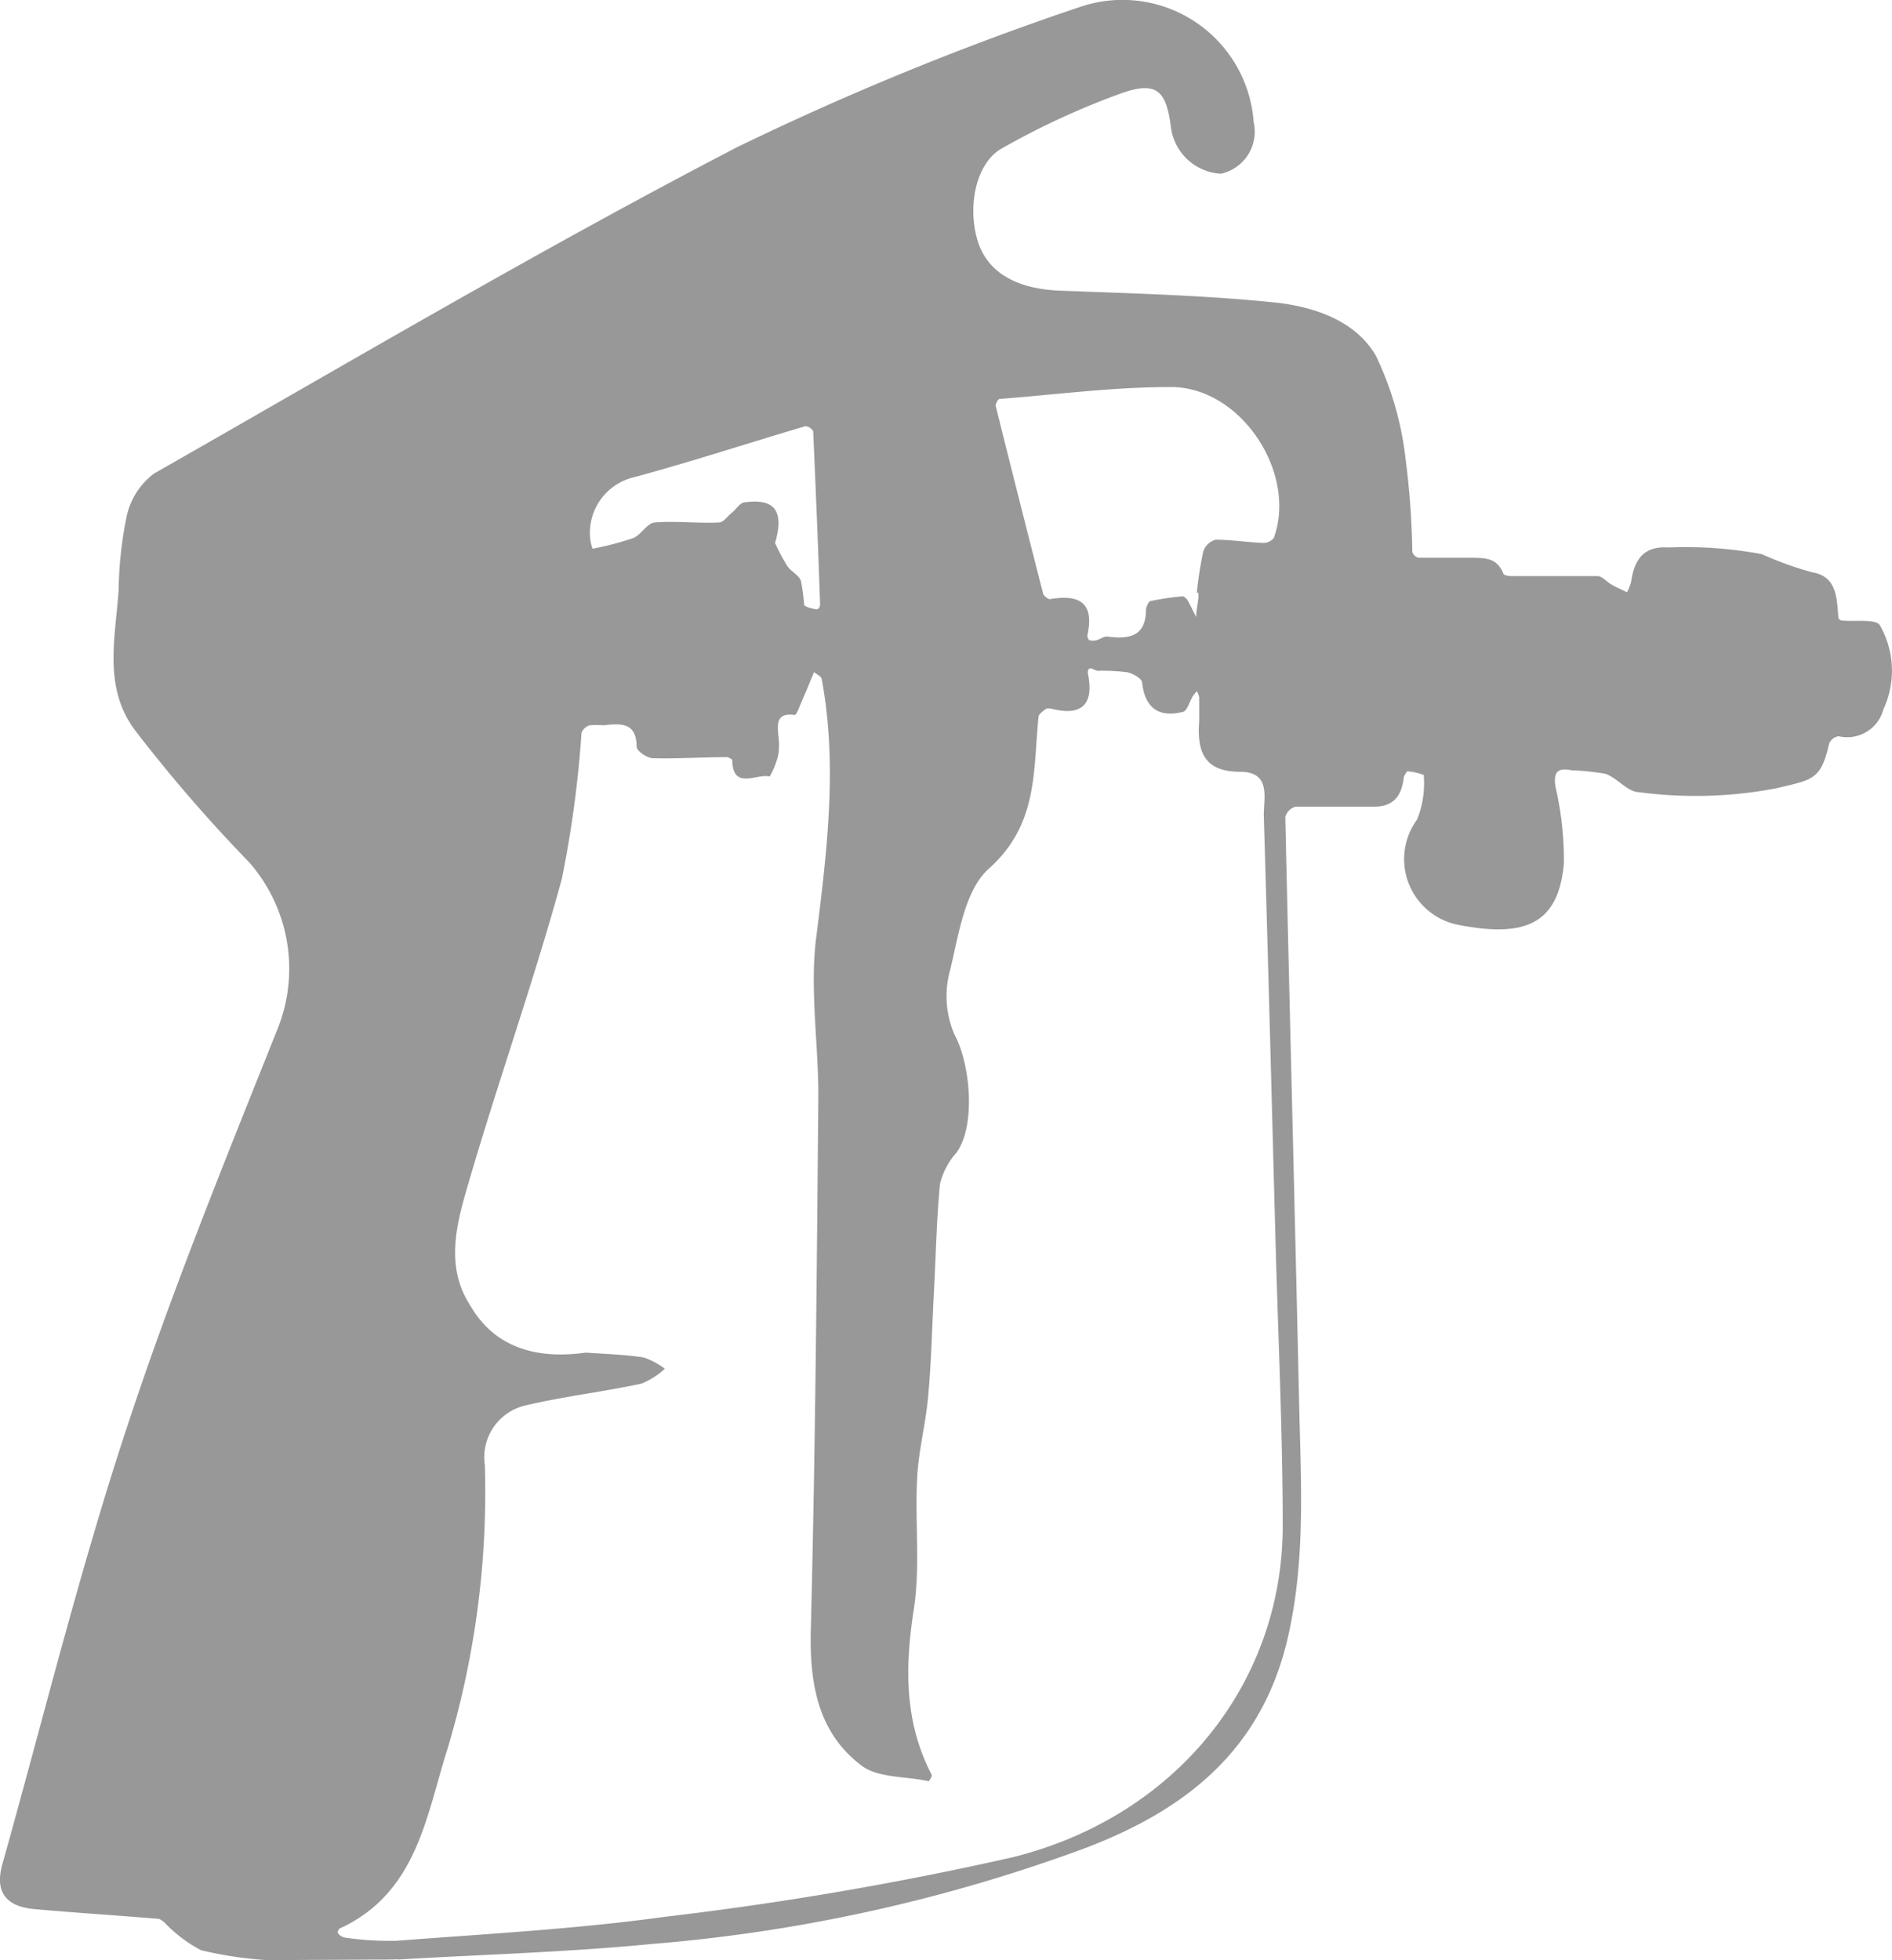 <svg xmlns="http://www.w3.org/2000/svg" viewBox="0 0 87.88 91.05"><defs><style>.cls-1{fill:#989898;}</style></defs><g id="Layer_2" data-name="Layer 2"><g id="Layer_1-2" data-name="Layer 1"><path class="cls-1" d="M12.4,91.05a18.21,18.21,0,0,1-3.06-.46,6.45,6.45,0,0,1-1.69-1.28c-.1-.08-.21-.18-.32-.18-1.91-.16-3.82-.28-5.73-.45-1.33-.12-1.85-.8-1.49-2.09C2,79.87,3.66,73.09,5.84,66.47c2.08-6.35,4.61-12.56,7.09-18.77a7.5,7.5,0,0,0-1.36-7.65,70.13,70.13,0,0,1-5.3-6.13c-1.49-2-.91-4.29-.76-6.51A18.24,18.24,0,0,1,5.88,24a3.38,3.38,0,0,1,1.27-2c9-5.13,17.9-10.39,27.08-15.16a134.64,134.64,0,0,1,16-6.54,6.11,6.11,0,0,1,8,5.37,2,2,0,0,1-1.52,2.4,2.48,2.48,0,0,1-2.33-2.22c-.22-1.65-.67-2.08-2.26-1.53a36.09,36.09,0,0,0-5.58,2.57c-1.24.69-1.63,2.78-1.1,4.39.48,1.41,1.82,2.14,3.77,2.22,3.34.13,6.68.21,10,.55,1.81.19,3.76.84,4.7,2.48a15,15,0,0,1,1.38,4.81,38.16,38.16,0,0,1,.31,4.3.41.41,0,0,0,.29.27c.78,0,1.56,0,2.34,0s1.3,0,1.6.73c0,.08.24.12.37.12,1.34,0,2.69,0,4,0,.22,0,.43.27.66.4s.47.23.71.35a2.32,2.32,0,0,0,.19-.47c.14-1,.55-1.69,1.74-1.61a19.26,19.26,0,0,1,4.33.31,15.71,15.71,0,0,0,2.37.85c1.12.19,1.12,1.21,1.19,2.11a.22.22,0,0,0,.13.12c.62.07,1.62-.09,1.8.23a4.25,4.25,0,0,1,.16,3.9,1.74,1.74,0,0,1-2.08,1.25.56.56,0,0,0-.44.34c-.38,1.71-.79,1.67-2.42,2.07a19.91,19.91,0,0,1-6.39.19c-.55,0-1-.65-1.59-.86A12.36,12.36,0,0,0,73,35.78c-.68-.14-.85.11-.75.77a15,15,0,0,1,.39,3.58c-.26,2.73-1.72,3.48-5,2.81a3.11,3.11,0,0,1-1.82-4.87A4.51,4.51,0,0,0,66.13,36a2.52,2.52,0,0,0-.77-.17s-.15.19-.16.3c-.1.86-.49,1.36-1.43,1.34-1.19,0-2.39,0-3.59,0a.68.68,0,0,0-.48.48c.2,9,.44,18.1.64,27.15.08,3.68.32,7.34-.53,11-1.2,5.16-4.68,7.94-9.36,9.73a75.68,75.68,0,0,1-20.18,4.47c-3.91.38-7.84.49-11.76.72a.85.85,0,0,0-.22,0ZM27.21,62.83c.86.06,1.77.09,2.67.22a3.39,3.39,0,0,1,1,.53,3.65,3.65,0,0,1-1.08.69c-1.77.38-3.58.59-5.33,1a2.47,2.47,0,0,0-1.95,2.78A41.48,41.48,0,0,1,20.8,81.19c-1,3.12-1.41,6.72-5,8.38-.06,0-.13.19-.11.21A.49.49,0,0,0,16,90a14.23,14.23,0,0,0,2.43.15c4.15-.32,8.31-.54,12.43-1.11A155.67,155.67,0,0,0,47,86.28c7.65-1.89,12.56-8.11,12.58-15.35,0-4.38-.21-8.75-.33-13.13-.18-6.65-.35-13.3-.55-19.95,0-.8.34-2-1.1-2-1.72,0-2-1-1.9-2.36,0-.37,0-.73,0-1.1a.82.82,0,0,0-.11-.28,1.92,1.92,0,0,0-.18.22c-.16.25-.26.69-.47.74-1.1.27-1.75-.16-1.89-1.35,0-.2-.42-.43-.68-.49A8.68,8.68,0,0,0,51,31.16c-.12,0-.23-.11-.35-.11s-.13.16-.12.23c.31,1.5-.34,2-1.74,1.63-.05,0-.13,0-.16,0s-.37.23-.39.37c-.26,2.51,0,5-2.3,7.06-1.13,1-1.41,3.08-1.81,4.73a4.48,4.48,0,0,0,.21,3c.73,1.34,1,4.23.08,5.48A3.35,3.35,0,0,0,43.66,55c-.16,1.66-.19,3.32-.28,5s-.12,3.25-.27,4.87c-.11,1.27-.45,2.52-.51,3.79-.11,2,.15,4.08-.15,6.06-.42,2.7-.46,5.27.84,7.75,0,0-.12.28-.16.27C42.07,82.5,40.77,82.6,40,82c-2-1.52-2.4-3.77-2.34-6.27.21-8.29.28-16.58.35-24.87,0-2.43-.4-4.91-.1-7.3.5-4,1-8,.26-12,0-.13-.23-.23-.36-.34-.19.45-.37.91-.57,1.36-.1.23-.25.65-.33.63-.82-.11-.81.37-.76.93a3.21,3.21,0,0,1,0,.93,3.79,3.79,0,0,1-.4,1c-.62-.15-1.72.66-1.74-.78,0,0-.16-.12-.25-.12-1.14,0-2.29.08-3.43.05-.27,0-.76-.34-.76-.53,0-1.14-.74-1.09-1.52-1a5,5,0,0,0-.67,0,.61.61,0,0,0-.37.35,51.16,51.16,0,0,1-.92,6.81c-1.32,4.81-3,9.52-4.39,14.31-.52,1.78-1,3.71.13,5.46C23,62.66,25,63.14,27.21,62.83Zm28.45-35.3h-.07a17.82,17.82,0,0,1,.3-1.92.85.85,0,0,1,.57-.54c.74,0,1.47.12,2.21.15a.61.61,0,0,0,.5-.24c1.1-3.07-1.6-7.08-4.87-7-2.62,0-5.24.35-7.87.55-.07,0-.2.24-.18.33.72,2.9,1.45,5.78,2.19,8.67,0,.12.23.31.33.3,1.35-.23,2.07.15,1.74,1.67a.28.28,0,0,0,.09.24.74.74,0,0,0,.33,0c.17-.05.35-.19.51-.17,1,.13,1.77,0,1.79-1.22,0-.15.11-.4.21-.43a12.59,12.59,0,0,1,1.48-.22c.08,0,.2.11.25.2.14.25.26.51.39.76,0-.28.07-.57.1-.86A1.47,1.47,0,0,0,55.66,27.53ZM36,25.22a9.48,9.48,0,0,0,.56,1.06c.17.26.53.42.64.69a10,10,0,0,1,.15,1.1c0,.12.34.19.53.23s.22-.18.21-.27c-.09-2.67-.2-5.33-.32-8a.45.45,0,0,0-.37-.23c-2.64.78-5.26,1.64-7.92,2.36a2.66,2.66,0,0,0-2.08,2.66,2.25,2.25,0,0,0,.12.67A15,15,0,0,0,29.4,25c.38-.15.66-.7,1-.73,1-.08,2,.05,3,0,.2,0,.4-.3.6-.46s.35-.43.55-.47C35.85,23.15,36.48,23.6,36,25.22Z"/></g></g></svg>
